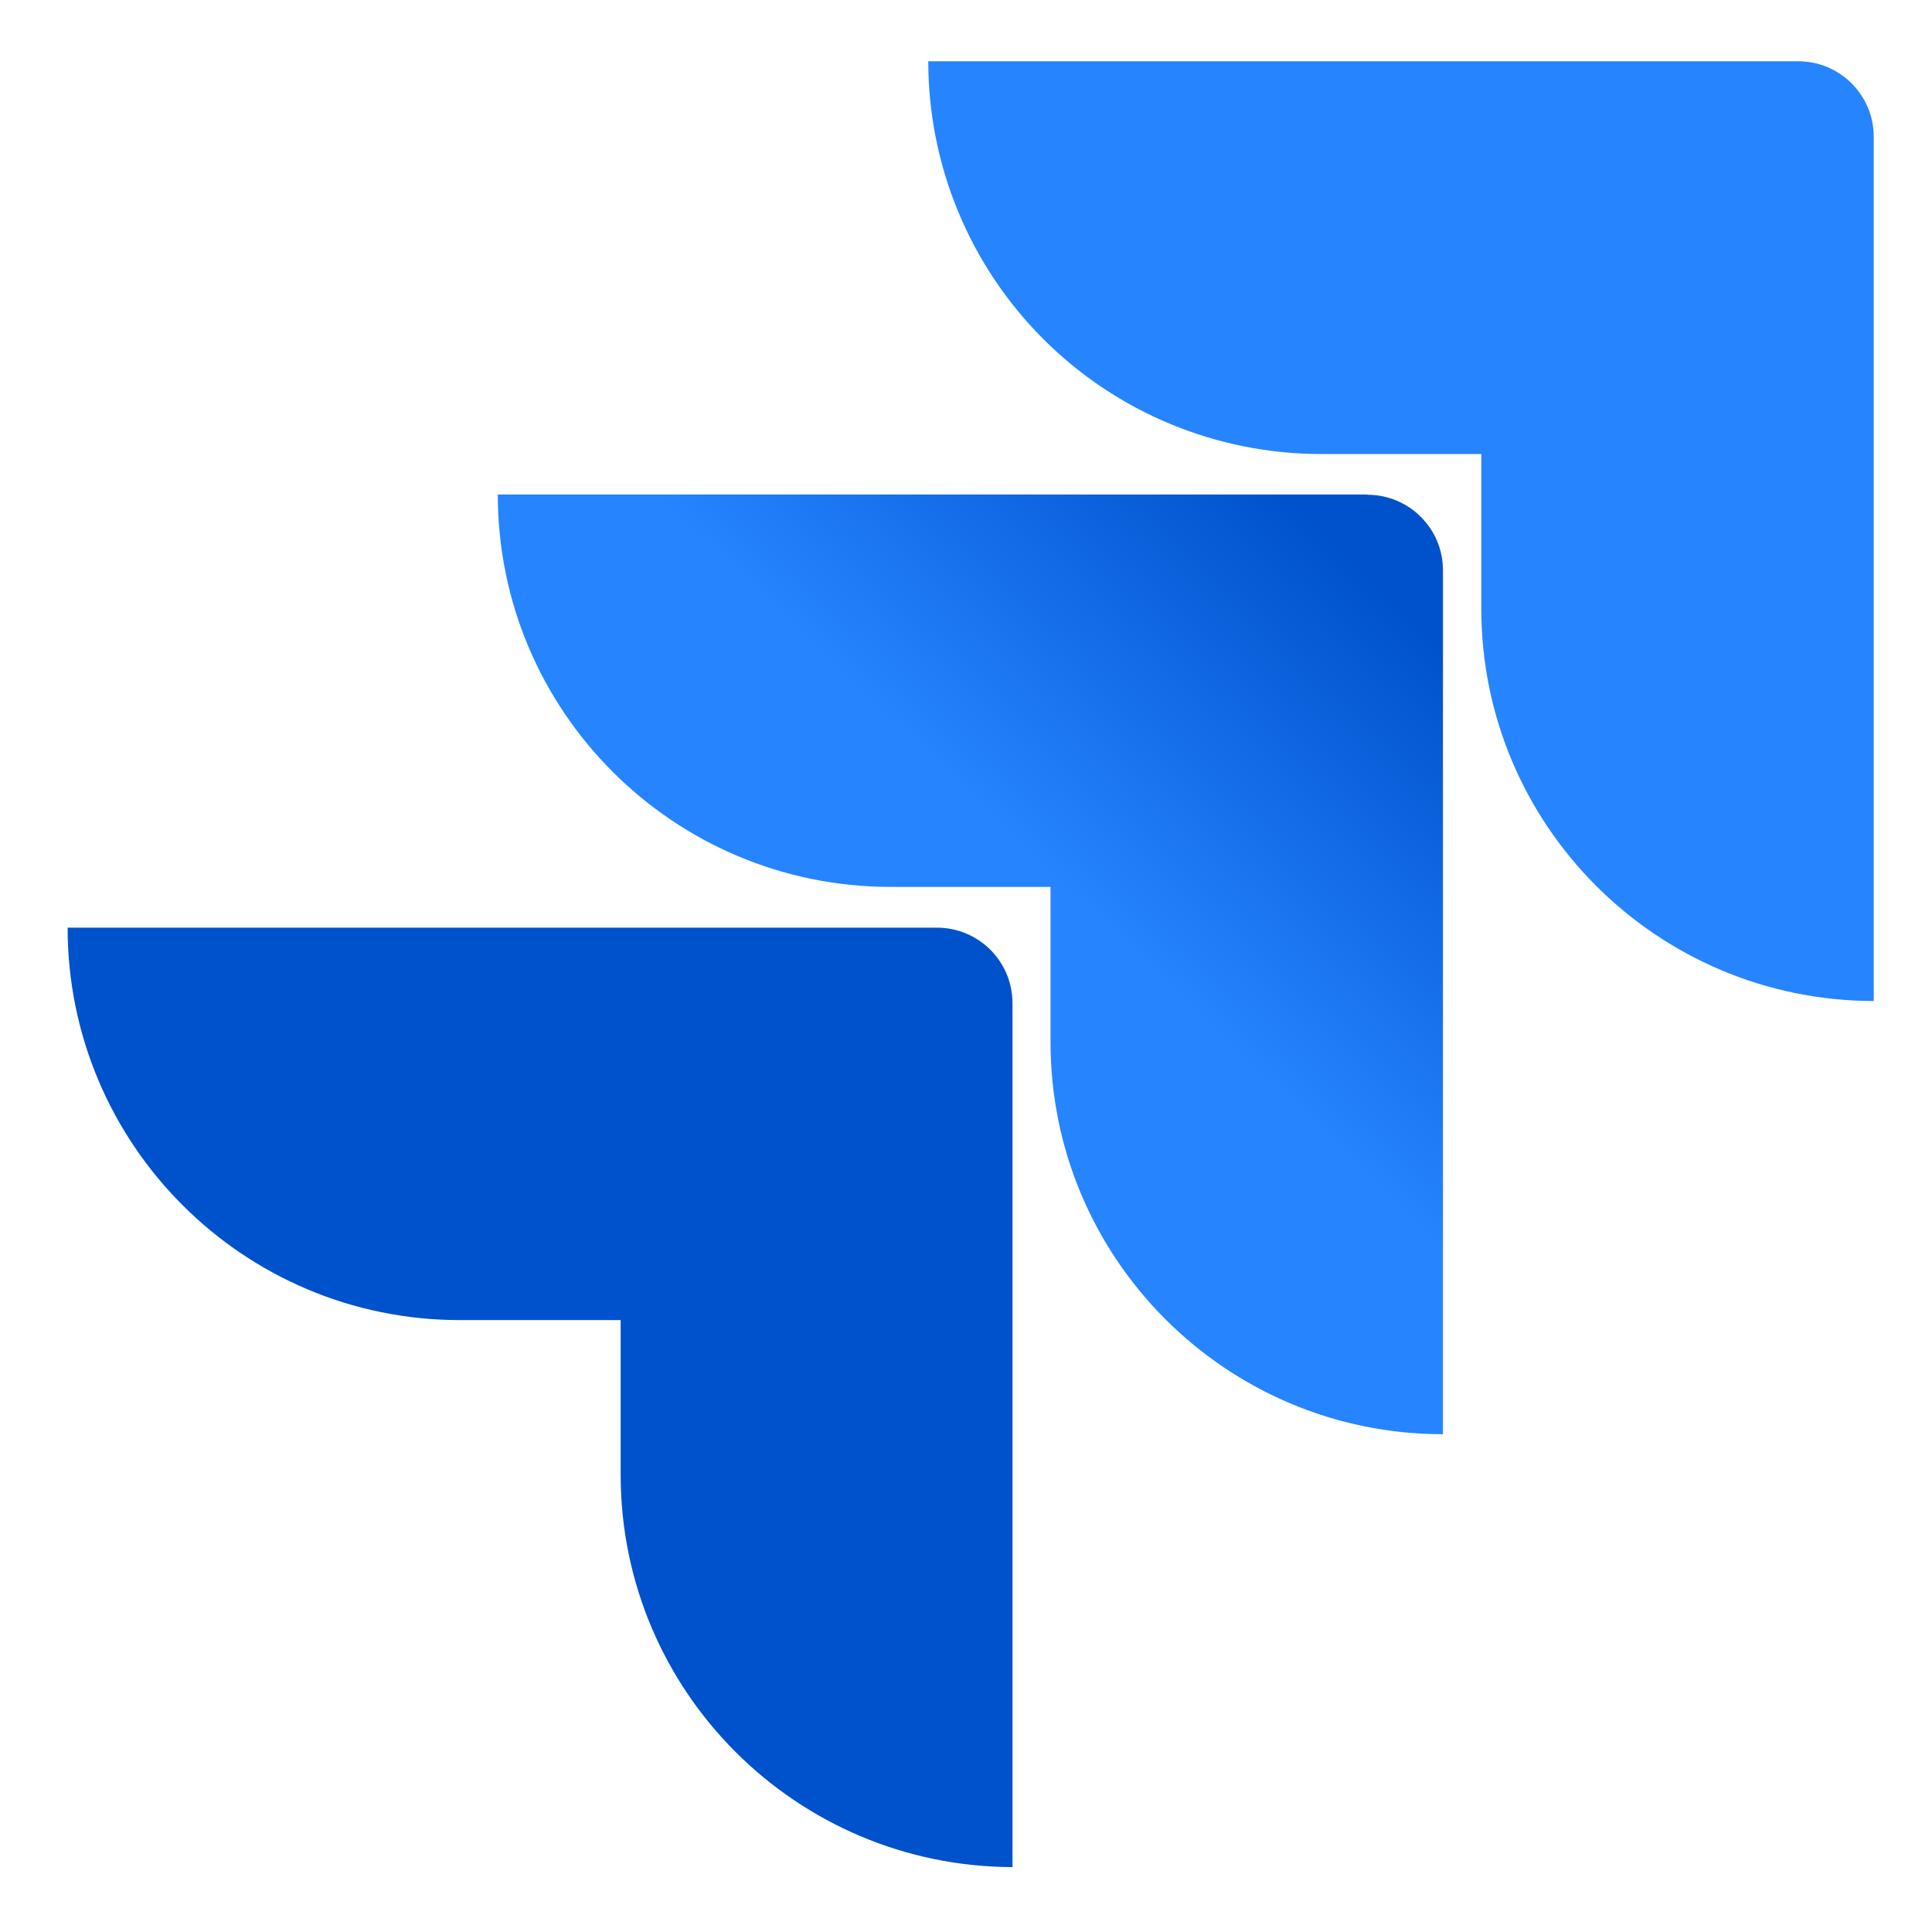 <svg xmlns="http://www.w3.org/2000/svg" xmlns:xlink="http://www.w3.org/1999/xlink" id="Layer_1" viewBox="0 0 64 64"><defs><style>.cls-1{fill:url(#linear-gradient);}.cls-2{fill:#2684ff;}.cls-3{fill:url(#linear-gradient-2);}</style><linearGradient id="linear-gradient" x1="47.1" y1="49.65" x2="34.92" y2="36.94" gradientTransform="translate(0 66) scale(1 -1)" gradientUnits="userSpaceOnUse"><stop offset=".18" stop-color="#0052cc"></stop><stop offset="1" stop-color="#2684ff"></stop></linearGradient><linearGradient id="linear-gradient-2" x1="70.47" y1="71.75" x2="-452.78" y2="-446.08" xlink:href="#linear-gradient"></linearGradient></defs><path class="cls-2" d="m59.56,2.03h-28.81c0,3.45,1.37,6.76,3.81,9.2,2.44,2.44,5.75,3.81,9.2,3.81h5.31v5.12c0,7.18,5.82,12.99,13,13V4.53c0-1.38-1.12-2.5-2.5-2.5Z"></path><path class="cls-1" d="m45.3,16.38h-28.81c0,7.18,5.82,12.99,13,13h5.31v5.14c0,7.18,5.83,12.99,13,12.99v-28.62c0-1.38-1.12-2.5-2.5-2.5Z"></path><path class="cls-3" d="m31.04,30.73H2.24c0,7.18,5.82,13,13,13h5.32v5.12c0,7.17,5.81,12.98,12.98,13v-28.62c0-1.38-1.12-2.5-2.5-2.5Z"></path></svg>